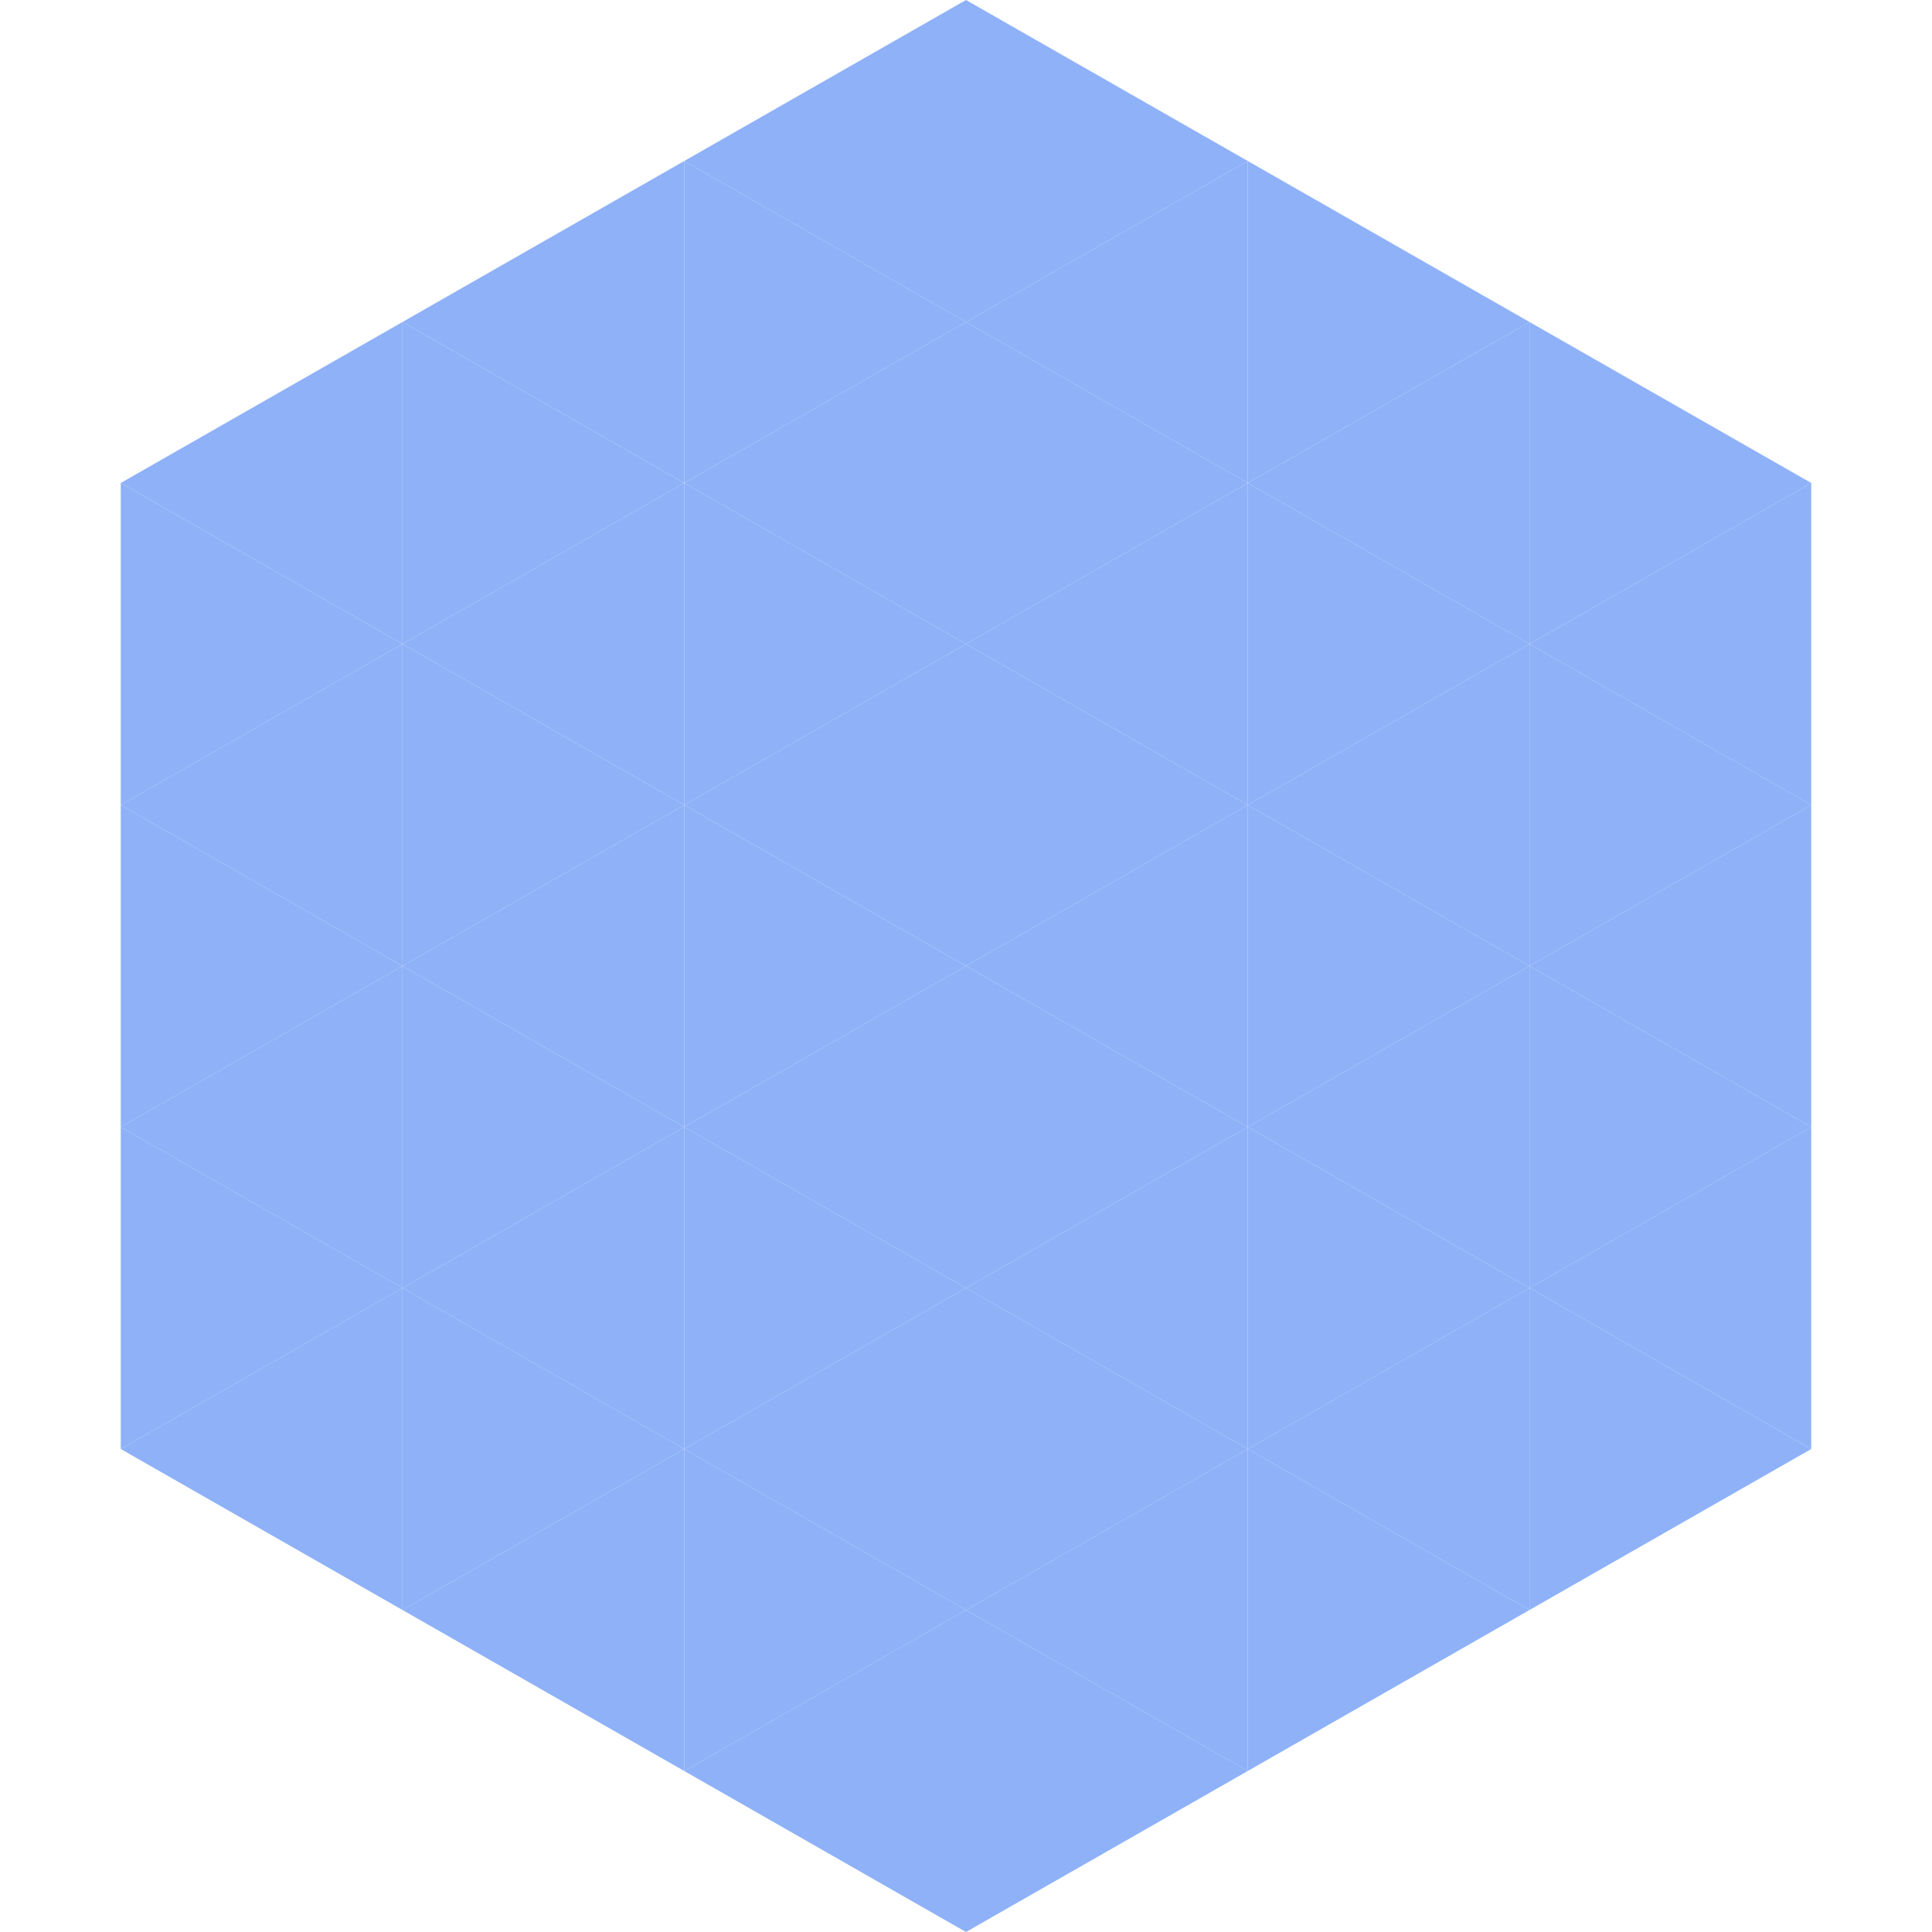 <?xml version="1.0"?>
<!-- Generated by SVGo -->
<svg width="240" height="240"
     xmlns="http://www.w3.org/2000/svg"
     xmlns:xlink="http://www.w3.org/1999/xlink">
<polygon points="50,40 15,60 50,80" style="fill:rgb(142,177,248)" />
<polygon points="190,40 225,60 190,80" style="fill:rgb(142,177,248)" />
<polygon points="15,60 50,80 15,100" style="fill:rgb(142,177,248)" />
<polygon points="225,60 190,80 225,100" style="fill:rgb(142,177,248)" />
<polygon points="50,80 15,100 50,120" style="fill:rgb(142,177,248)" />
<polygon points="190,80 225,100 190,120" style="fill:rgb(142,177,248)" />
<polygon points="15,100 50,120 15,140" style="fill:rgb(142,177,248)" />
<polygon points="225,100 190,120 225,140" style="fill:rgb(142,177,248)" />
<polygon points="50,120 15,140 50,160" style="fill:rgb(142,177,248)" />
<polygon points="190,120 225,140 190,160" style="fill:rgb(142,177,248)" />
<polygon points="15,140 50,160 15,180" style="fill:rgb(142,177,248)" />
<polygon points="225,140 190,160 225,180" style="fill:rgb(142,177,248)" />
<polygon points="50,160 15,180 50,200" style="fill:rgb(142,177,248)" />
<polygon points="190,160 225,180 190,200" style="fill:rgb(142,177,248)" />
<polygon points="15,180 50,200 15,220" style="fill:rgb(255,255,255); fill-opacity:0" />
<polygon points="225,180 190,200 225,220" style="fill:rgb(255,255,255); fill-opacity:0" />
<polygon points="50,0 85,20 50,40" style="fill:rgb(255,255,255); fill-opacity:0" />
<polygon points="190,0 155,20 190,40" style="fill:rgb(255,255,255); fill-opacity:0" />
<polygon points="85,20 50,40 85,60" style="fill:rgb(142,177,248)" />
<polygon points="155,20 190,40 155,60" style="fill:rgb(142,177,248)" />
<polygon points="50,40 85,60 50,80" style="fill:rgb(142,177,248)" />
<polygon points="190,40 155,60 190,80" style="fill:rgb(142,177,248)" />
<polygon points="85,60 50,80 85,100" style="fill:rgb(142,177,248)" />
<polygon points="155,60 190,80 155,100" style="fill:rgb(142,177,248)" />
<polygon points="50,80 85,100 50,120" style="fill:rgb(142,177,248)" />
<polygon points="190,80 155,100 190,120" style="fill:rgb(142,177,248)" />
<polygon points="85,100 50,120 85,140" style="fill:rgb(142,177,248)" />
<polygon points="155,100 190,120 155,140" style="fill:rgb(142,177,248)" />
<polygon points="50,120 85,140 50,160" style="fill:rgb(142,177,248)" />
<polygon points="190,120 155,140 190,160" style="fill:rgb(142,177,248)" />
<polygon points="85,140 50,160 85,180" style="fill:rgb(142,177,248)" />
<polygon points="155,140 190,160 155,180" style="fill:rgb(142,177,248)" />
<polygon points="50,160 85,180 50,200" style="fill:rgb(142,177,248)" />
<polygon points="190,160 155,180 190,200" style="fill:rgb(142,177,248)" />
<polygon points="85,180 50,200 85,220" style="fill:rgb(142,177,248)" />
<polygon points="155,180 190,200 155,220" style="fill:rgb(142,177,248)" />
<polygon points="120,0 85,20 120,40" style="fill:rgb(142,177,248)" />
<polygon points="120,0 155,20 120,40" style="fill:rgb(142,177,248)" />
<polygon points="85,20 120,40 85,60" style="fill:rgb(142,177,248)" />
<polygon points="155,20 120,40 155,60" style="fill:rgb(142,177,248)" />
<polygon points="120,40 85,60 120,80" style="fill:rgb(142,177,248)" />
<polygon points="120,40 155,60 120,80" style="fill:rgb(142,177,248)" />
<polygon points="85,60 120,80 85,100" style="fill:rgb(142,177,248)" />
<polygon points="155,60 120,80 155,100" style="fill:rgb(142,177,248)" />
<polygon points="120,80 85,100 120,120" style="fill:rgb(142,177,248)" />
<polygon points="120,80 155,100 120,120" style="fill:rgb(142,177,248)" />
<polygon points="85,100 120,120 85,140" style="fill:rgb(142,177,248)" />
<polygon points="155,100 120,120 155,140" style="fill:rgb(142,177,248)" />
<polygon points="120,120 85,140 120,160" style="fill:rgb(142,177,248)" />
<polygon points="120,120 155,140 120,160" style="fill:rgb(142,177,248)" />
<polygon points="85,140 120,160 85,180" style="fill:rgb(142,177,248)" />
<polygon points="155,140 120,160 155,180" style="fill:rgb(142,177,248)" />
<polygon points="120,160 85,180 120,200" style="fill:rgb(142,177,248)" />
<polygon points="120,160 155,180 120,200" style="fill:rgb(142,177,248)" />
<polygon points="85,180 120,200 85,220" style="fill:rgb(142,177,248)" />
<polygon points="155,180 120,200 155,220" style="fill:rgb(142,177,248)" />
<polygon points="120,200 85,220 120,240" style="fill:rgb(142,177,248)" />
<polygon points="120,200 155,220 120,240" style="fill:rgb(142,177,248)" />
<polygon points="85,220 120,240 85,260" style="fill:rgb(255,255,255); fill-opacity:0" />
<polygon points="155,220 120,240 155,260" style="fill:rgb(255,255,255); fill-opacity:0" />
</svg>
